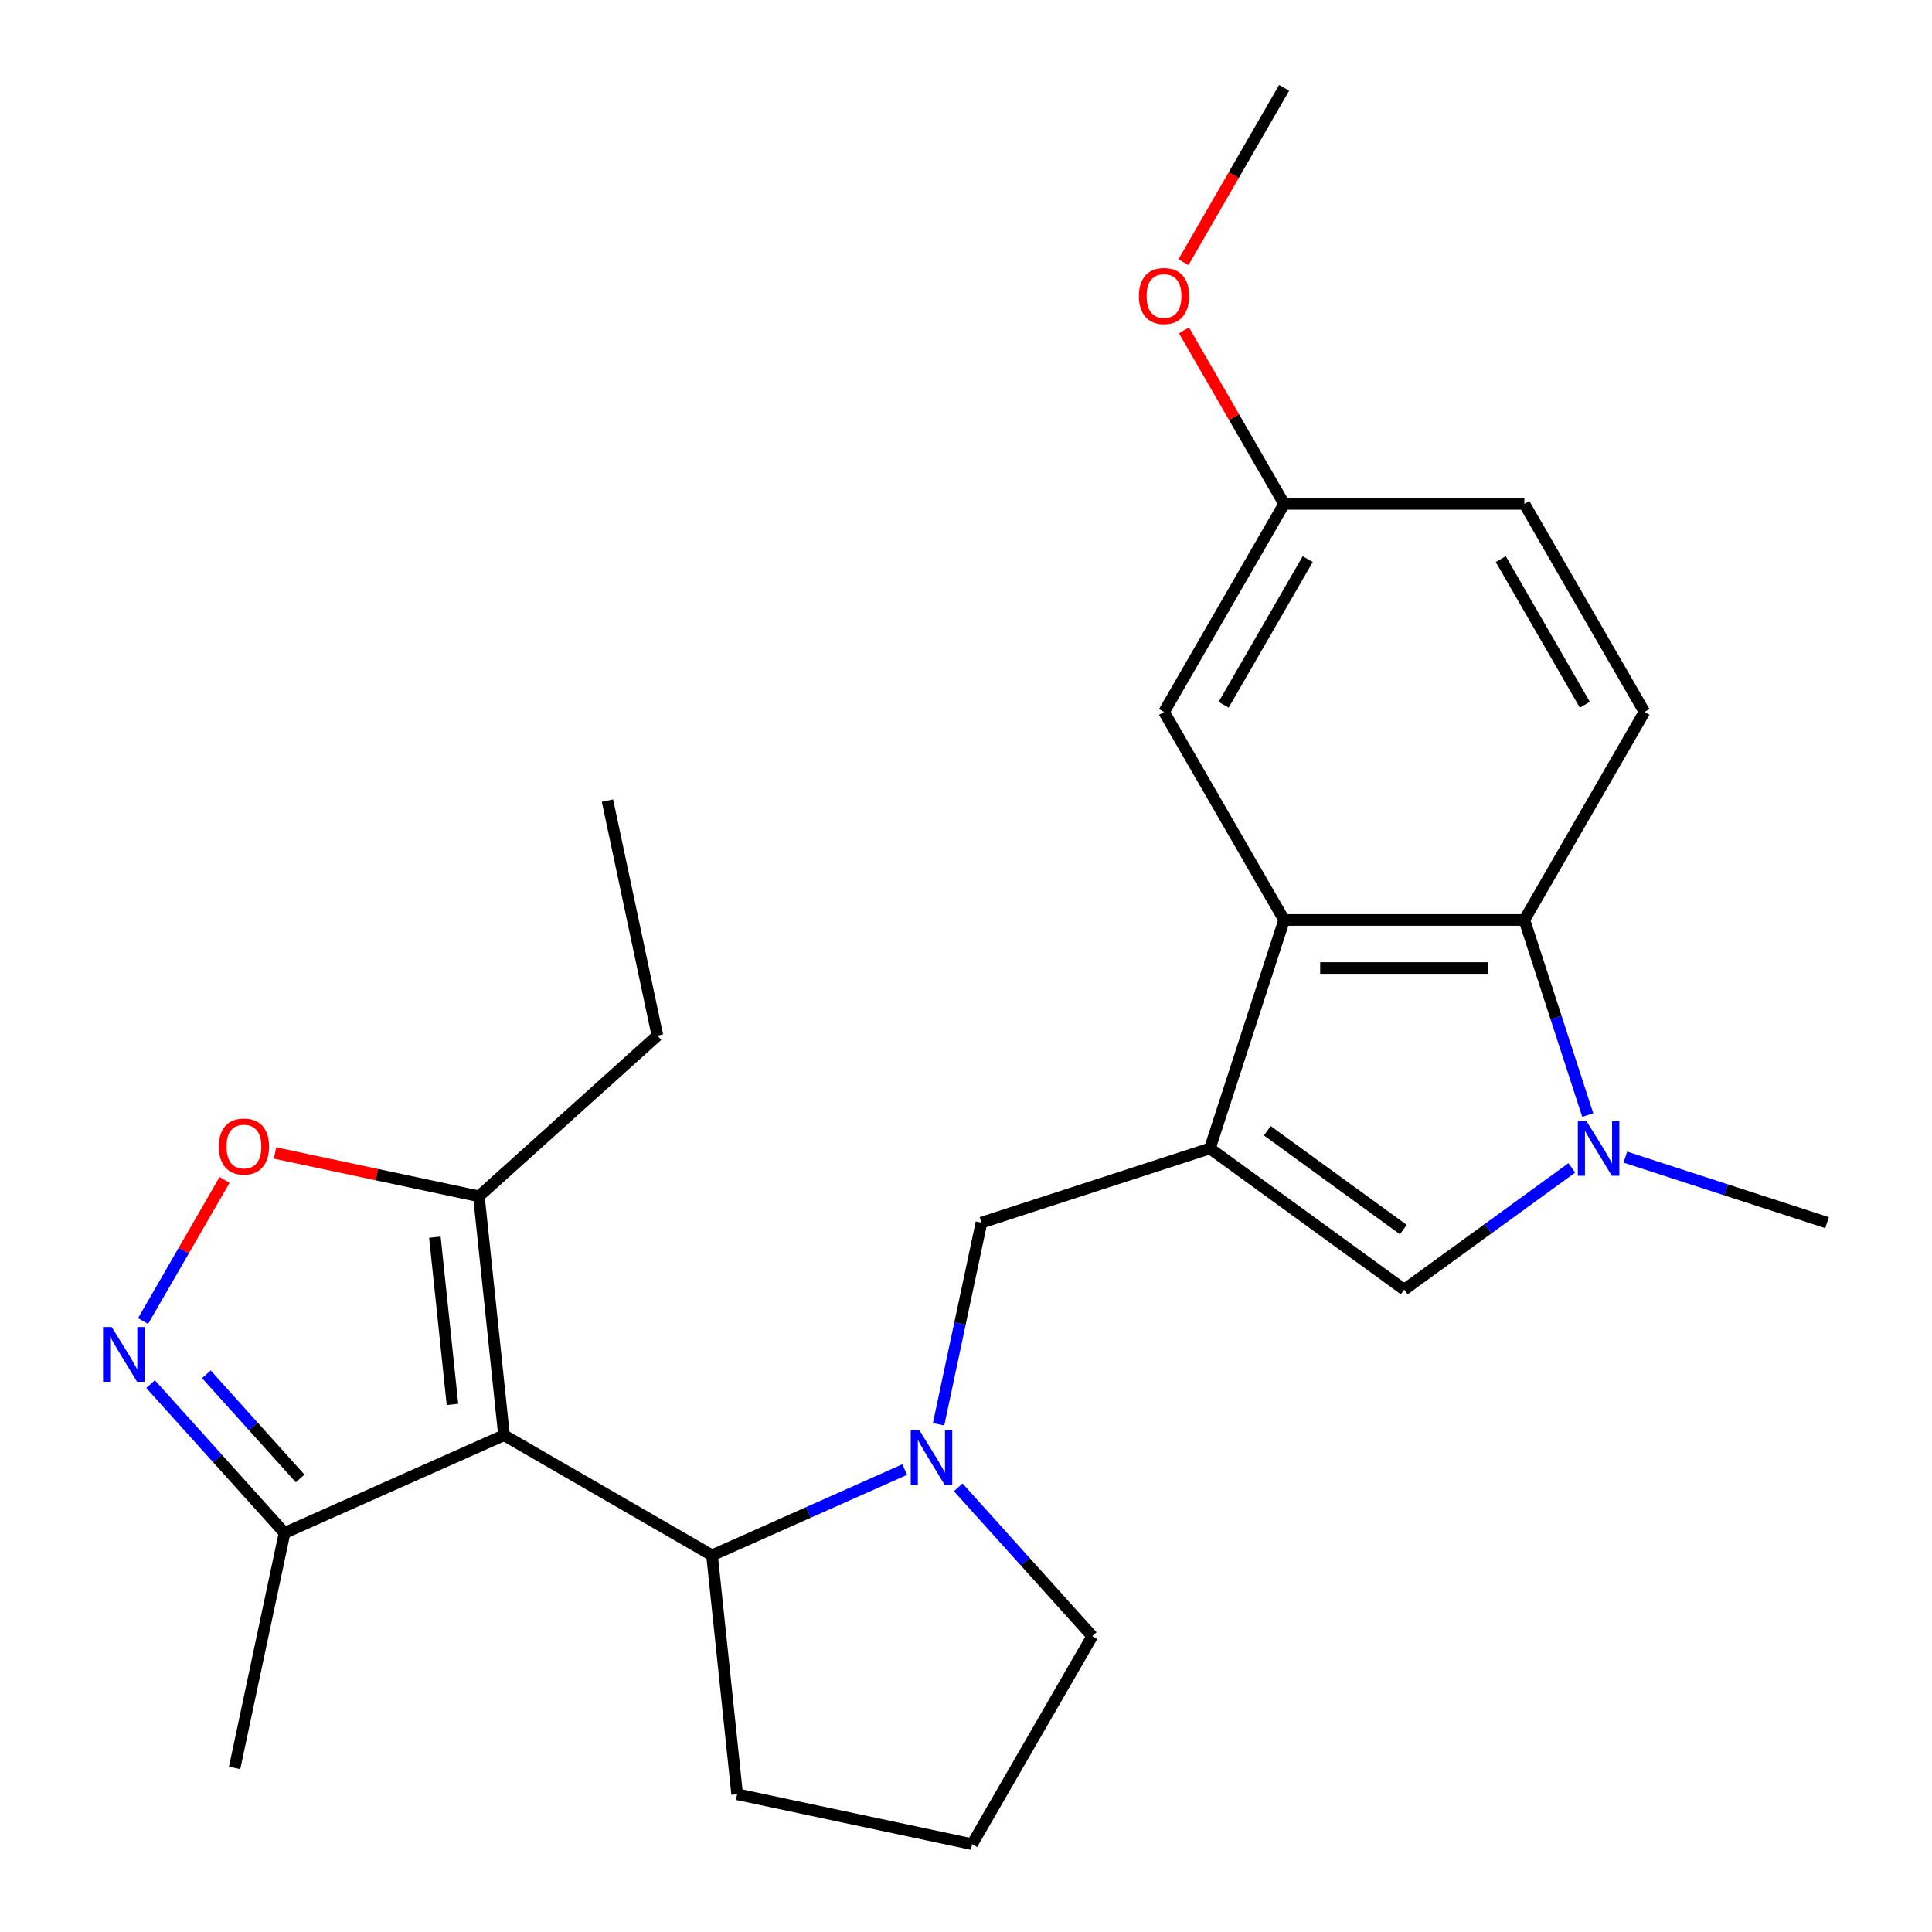 <?xml version='1.0' encoding='iso-8859-1'?>
<svg version='1.1' baseProfile='full'
              xmlns='http://www.w3.org/2000/svg'
                      xmlns:rdkit='http://www.rdkit.org/xml'
                      xmlns:xlink='http://www.w3.org/1999/xlink'
                  xml:space='preserve'
width='1000px' height='1000px' viewBox='0 0 1000 1000'>
<!-- END OF HEADER -->
<rect style='opacity:1.0;fill:#FFFFFF;stroke:none' width='1000' height='1000' x='0' y='0'> </rect>
<path class='bond-2' d='M 626.243,594.423 L 664.665,476.171' style='fill:none;fill-rule:evenodd;stroke:#000000;stroke-width:6px;stroke-linecap:butt;stroke-linejoin:miter;stroke-opacity:1' />
<path class='bond-4' d='M 626.243,594.423 L 726.834,667.507' style='fill:none;fill-rule:evenodd;stroke:#000000;stroke-width:6px;stroke-linecap:butt;stroke-linejoin:miter;stroke-opacity:1' />
<path class='bond-4' d='M 655.948,585.268 L 726.362,636.426' style='fill:none;fill-rule:evenodd;stroke:#000000;stroke-width:6px;stroke-linecap:butt;stroke-linejoin:miter;stroke-opacity:1' />
<path class='bond-10' d='M 626.243,594.423 L 507.991,632.845' style='fill:none;fill-rule:evenodd;stroke:#000000;stroke-width:6px;stroke-linecap:butt;stroke-linejoin:miter;stroke-opacity:1' />
<path class='bond-0' d='M 260.873,742.87 L 368.552,805.038' style='fill:none;fill-rule:evenodd;stroke:#000000;stroke-width:6px;stroke-linecap:butt;stroke-linejoin:miter;stroke-opacity:1' />
<path class='bond-9' d='M 260.873,742.87 L 247.876,619.213' style='fill:none;fill-rule:evenodd;stroke:#000000;stroke-width:6px;stroke-linecap:butt;stroke-linejoin:miter;stroke-opacity:1' />
<path class='bond-9' d='M 234.192,726.92 L 225.094,640.361' style='fill:none;fill-rule:evenodd;stroke:#000000;stroke-width:6px;stroke-linecap:butt;stroke-linejoin:miter;stroke-opacity:1' />
<path class='bond-11' d='M 260.873,742.87 L 147.285,793.442' style='fill:none;fill-rule:evenodd;stroke:#000000;stroke-width:6px;stroke-linecap:butt;stroke-linejoin:miter;stroke-opacity:1' />
<path class='bond-1' d='M 813.576,604.485 L 770.205,635.996' style='fill:none;fill-rule:evenodd;stroke:#0000FF;stroke-width:6px;stroke-linecap:butt;stroke-linejoin:miter;stroke-opacity:1' />
<path class='bond-1' d='M 770.205,635.996 L 726.834,667.507' style='fill:none;fill-rule:evenodd;stroke:#000000;stroke-width:6px;stroke-linecap:butt;stroke-linejoin:miter;stroke-opacity:1' />
<path class='bond-17' d='M 841.273,598.923 L 893.475,615.884' style='fill:none;fill-rule:evenodd;stroke:#0000FF;stroke-width:6px;stroke-linecap:butt;stroke-linejoin:miter;stroke-opacity:1' />
<path class='bond-17' d='M 893.475,615.884 L 945.676,632.845' style='fill:none;fill-rule:evenodd;stroke:#000000;stroke-width:6px;stroke-linecap:butt;stroke-linejoin:miter;stroke-opacity:1' />
<path class='bond-25' d='M 821.814,577.155 L 805.408,526.663' style='fill:none;fill-rule:evenodd;stroke:#0000FF;stroke-width:6px;stroke-linecap:butt;stroke-linejoin:miter;stroke-opacity:1' />
<path class='bond-25' d='M 805.408,526.663 L 789.002,476.171' style='fill:none;fill-rule:evenodd;stroke:#000000;stroke-width:6px;stroke-linecap:butt;stroke-linejoin:miter;stroke-opacity:1' />
<path class='bond-6' d='M 664.665,476.171 L 789.002,476.171' style='fill:none;fill-rule:evenodd;stroke:#000000;stroke-width:6px;stroke-linecap:butt;stroke-linejoin:miter;stroke-opacity:1' />
<path class='bond-6' d='M 683.316,501.039 L 770.352,501.039' style='fill:none;fill-rule:evenodd;stroke:#000000;stroke-width:6px;stroke-linecap:butt;stroke-linejoin:miter;stroke-opacity:1' />
<path class='bond-13' d='M 664.665,476.171 L 602.496,368.492' style='fill:none;fill-rule:evenodd;stroke:#000000;stroke-width:6px;stroke-linecap:butt;stroke-linejoin:miter;stroke-opacity:1' />
<path class='bond-3' d='M 485.81,737.197 L 496.901,685.021' style='fill:none;fill-rule:evenodd;stroke:#0000FF;stroke-width:6px;stroke-linecap:butt;stroke-linejoin:miter;stroke-opacity:1' />
<path class='bond-3' d='M 496.901,685.021 L 507.991,632.845' style='fill:none;fill-rule:evenodd;stroke:#000000;stroke-width:6px;stroke-linecap:butt;stroke-linejoin:miter;stroke-opacity:1' />
<path class='bond-7' d='M 468.291,760.631 L 418.422,782.835' style='fill:none;fill-rule:evenodd;stroke:#0000FF;stroke-width:6px;stroke-linecap:butt;stroke-linejoin:miter;stroke-opacity:1' />
<path class='bond-7' d='M 418.422,782.835 L 368.552,805.038' style='fill:none;fill-rule:evenodd;stroke:#000000;stroke-width:6px;stroke-linecap:butt;stroke-linejoin:miter;stroke-opacity:1' />
<path class='bond-15' d='M 495.988,769.846 L 530.663,808.356' style='fill:none;fill-rule:evenodd;stroke:#0000FF;stroke-width:6px;stroke-linecap:butt;stroke-linejoin:miter;stroke-opacity:1' />
<path class='bond-15' d='M 530.663,808.356 L 565.338,846.866' style='fill:none;fill-rule:evenodd;stroke:#000000;stroke-width:6px;stroke-linecap:butt;stroke-linejoin:miter;stroke-opacity:1' />
<path class='bond-5' d='M 77.936,716.422 L 112.61,754.932' style='fill:none;fill-rule:evenodd;stroke:#0000FF;stroke-width:6px;stroke-linecap:butt;stroke-linejoin:miter;stroke-opacity:1' />
<path class='bond-5' d='M 112.61,754.932 L 147.285,793.442' style='fill:none;fill-rule:evenodd;stroke:#000000;stroke-width:6px;stroke-linecap:butt;stroke-linejoin:miter;stroke-opacity:1' />
<path class='bond-5' d='M 106.818,711.335 L 131.091,738.292' style='fill:none;fill-rule:evenodd;stroke:#0000FF;stroke-width:6px;stroke-linecap:butt;stroke-linejoin:miter;stroke-opacity:1' />
<path class='bond-5' d='M 131.091,738.292 L 155.363,765.249' style='fill:none;fill-rule:evenodd;stroke:#000000;stroke-width:6px;stroke-linecap:butt;stroke-linejoin:miter;stroke-opacity:1' />
<path class='bond-28' d='M 74.057,683.773 L 95.142,647.253' style='fill:none;fill-rule:evenodd;stroke:#0000FF;stroke-width:6px;stroke-linecap:butt;stroke-linejoin:miter;stroke-opacity:1' />
<path class='bond-28' d='M 95.142,647.253 L 116.227,610.732' style='fill:none;fill-rule:evenodd;stroke:#FF0000;stroke-width:6px;stroke-linecap:butt;stroke-linejoin:miter;stroke-opacity:1' />
<path class='bond-12' d='M 789.002,476.171 L 851.171,368.492' style='fill:none;fill-rule:evenodd;stroke:#000000;stroke-width:6px;stroke-linecap:butt;stroke-linejoin:miter;stroke-opacity:1' />
<path class='bond-18' d='M 368.552,805.038 L 381.549,928.694' style='fill:none;fill-rule:evenodd;stroke:#000000;stroke-width:6px;stroke-linecap:butt;stroke-linejoin:miter;stroke-opacity:1' />
<path class='bond-8' d='M 142.364,596.786 L 195.12,608' style='fill:none;fill-rule:evenodd;stroke:#FF0000;stroke-width:6px;stroke-linecap:butt;stroke-linejoin:miter;stroke-opacity:1' />
<path class='bond-8' d='M 195.12,608 L 247.876,619.213' style='fill:none;fill-rule:evenodd;stroke:#000000;stroke-width:6px;stroke-linecap:butt;stroke-linejoin:miter;stroke-opacity:1' />
<path class='bond-19' d='M 247.876,619.213 L 340.277,536.016' style='fill:none;fill-rule:evenodd;stroke:#000000;stroke-width:6px;stroke-linecap:butt;stroke-linejoin:miter;stroke-opacity:1' />
<path class='bond-22' d='M 147.285,793.442 L 121.434,915.062' style='fill:none;fill-rule:evenodd;stroke:#000000;stroke-width:6px;stroke-linecap:butt;stroke-linejoin:miter;stroke-opacity:1' />
<path class='bond-27' d='M 851.171,368.492 L 789.002,260.813' style='fill:none;fill-rule:evenodd;stroke:#000000;stroke-width:6px;stroke-linecap:butt;stroke-linejoin:miter;stroke-opacity:1' />
<path class='bond-27' d='M 820.31,364.774 L 776.792,289.399' style='fill:none;fill-rule:evenodd;stroke:#000000;stroke-width:6px;stroke-linecap:butt;stroke-linejoin:miter;stroke-opacity:1' />
<path class='bond-14' d='M 602.496,368.492 L 664.665,260.813' style='fill:none;fill-rule:evenodd;stroke:#000000;stroke-width:6px;stroke-linecap:butt;stroke-linejoin:miter;stroke-opacity:1' />
<path class='bond-14' d='M 633.358,364.774 L 676.876,289.399' style='fill:none;fill-rule:evenodd;stroke:#000000;stroke-width:6px;stroke-linecap:butt;stroke-linejoin:miter;stroke-opacity:1' />
<path class='bond-16' d='M 664.665,260.813 L 789.002,260.813' style='fill:none;fill-rule:evenodd;stroke:#000000;stroke-width:6px;stroke-linecap:butt;stroke-linejoin:miter;stroke-opacity:1' />
<path class='bond-20' d='M 664.665,260.813 L 638.739,215.908' style='fill:none;fill-rule:evenodd;stroke:#000000;stroke-width:6px;stroke-linecap:butt;stroke-linejoin:miter;stroke-opacity:1' />
<path class='bond-20' d='M 638.739,215.908 L 612.813,171.002' style='fill:none;fill-rule:evenodd;stroke:#FF0000;stroke-width:6px;stroke-linecap:butt;stroke-linejoin:miter;stroke-opacity:1' />
<path class='bond-21' d='M 565.338,846.866 L 503.169,954.545' style='fill:none;fill-rule:evenodd;stroke:#000000;stroke-width:6px;stroke-linecap:butt;stroke-linejoin:miter;stroke-opacity:1' />
<path class='bond-26' d='M 381.549,928.694 L 503.169,954.545' style='fill:none;fill-rule:evenodd;stroke:#000000;stroke-width:6px;stroke-linecap:butt;stroke-linejoin:miter;stroke-opacity:1' />
<path class='bond-24' d='M 340.277,536.016 L 314.425,414.395' style='fill:none;fill-rule:evenodd;stroke:#000000;stroke-width:6px;stroke-linecap:butt;stroke-linejoin:miter;stroke-opacity:1' />
<path class='bond-23' d='M 612.559,135.705 L 638.612,90.58' style='fill:none;fill-rule:evenodd;stroke:#FF0000;stroke-width:6px;stroke-linecap:butt;stroke-linejoin:miter;stroke-opacity:1' />
<path class='bond-23' d='M 638.612,90.58 L 664.665,45.455' style='fill:none;fill-rule:evenodd;stroke:#000000;stroke-width:6px;stroke-linecap:butt;stroke-linejoin:miter;stroke-opacity:1' />
<path  class='atom-2' d='M 821.165 580.263
L 830.445 595.263
Q 831.365 596.743, 832.845 599.423
Q 834.325 602.103, 834.405 602.263
L 834.405 580.263
L 838.165 580.263
L 838.165 608.583
L 834.285 608.583
L 824.325 592.183
Q 823.165 590.263, 821.925 588.063
Q 820.725 585.863, 820.365 585.183
L 820.365 608.583
L 816.685 608.583
L 816.685 580.263
L 821.165 580.263
' fill='#0000FF'/>
<path  class='atom-4' d='M 475.88 740.306
L 485.16 755.306
Q 486.08 756.786, 487.56 759.466
Q 489.04 762.146, 489.12 762.306
L 489.12 740.306
L 492.88 740.306
L 492.88 768.626
L 489 768.626
L 479.04 752.226
Q 477.88 750.306, 476.64 748.106
Q 475.44 745.906, 475.08 745.226
L 475.08 768.626
L 471.4 768.626
L 471.4 740.306
L 475.88 740.306
' fill='#0000FF'/>
<path  class='atom-6' d='M 57.827 686.881
L 67.107 701.881
Q 68.027 703.361, 69.507 706.041
Q 70.987 708.721, 71.067 708.881
L 71.067 686.881
L 74.827 686.881
L 74.827 715.201
L 70.947 715.201
L 60.987 698.801
Q 59.827 696.881, 58.587 694.681
Q 57.387 692.481, 57.027 691.801
L 57.027 715.201
L 53.347 715.201
L 53.347 686.881
L 57.827 686.881
' fill='#0000FF'/>
<path  class='atom-9' d='M 113.256 593.442
Q 113.256 586.642, 116.616 582.842
Q 119.976 579.042, 126.256 579.042
Q 132.536 579.042, 135.896 582.842
Q 139.256 586.642, 139.256 593.442
Q 139.256 600.322, 135.856 604.242
Q 132.456 608.122, 126.256 608.122
Q 120.016 608.122, 116.616 604.242
Q 113.256 600.362, 113.256 593.442
M 126.256 604.922
Q 130.576 604.922, 132.896 602.042
Q 135.256 599.122, 135.256 593.442
Q 135.256 587.882, 132.896 585.082
Q 130.576 582.242, 126.256 582.242
Q 121.936 582.242, 119.576 585.042
Q 117.256 587.842, 117.256 593.442
Q 117.256 599.162, 119.576 602.042
Q 121.936 604.922, 126.256 604.922
' fill='#FF0000'/>
<path  class='atom-21' d='M 589.496 153.214
Q 589.496 146.414, 592.856 142.614
Q 596.216 138.814, 602.496 138.814
Q 608.776 138.814, 612.136 142.614
Q 615.496 146.414, 615.496 153.214
Q 615.496 160.094, 612.096 164.014
Q 608.696 167.894, 602.496 167.894
Q 596.256 167.894, 592.856 164.014
Q 589.496 160.134, 589.496 153.214
M 602.496 164.694
Q 606.816 164.694, 609.136 161.814
Q 611.496 158.894, 611.496 153.214
Q 611.496 147.654, 609.136 144.854
Q 606.816 142.014, 602.496 142.014
Q 598.176 142.014, 595.816 144.814
Q 593.496 147.614, 593.496 153.214
Q 593.496 158.934, 595.816 161.814
Q 598.176 164.694, 602.496 164.694
' fill='#FF0000'/>
</svg>
